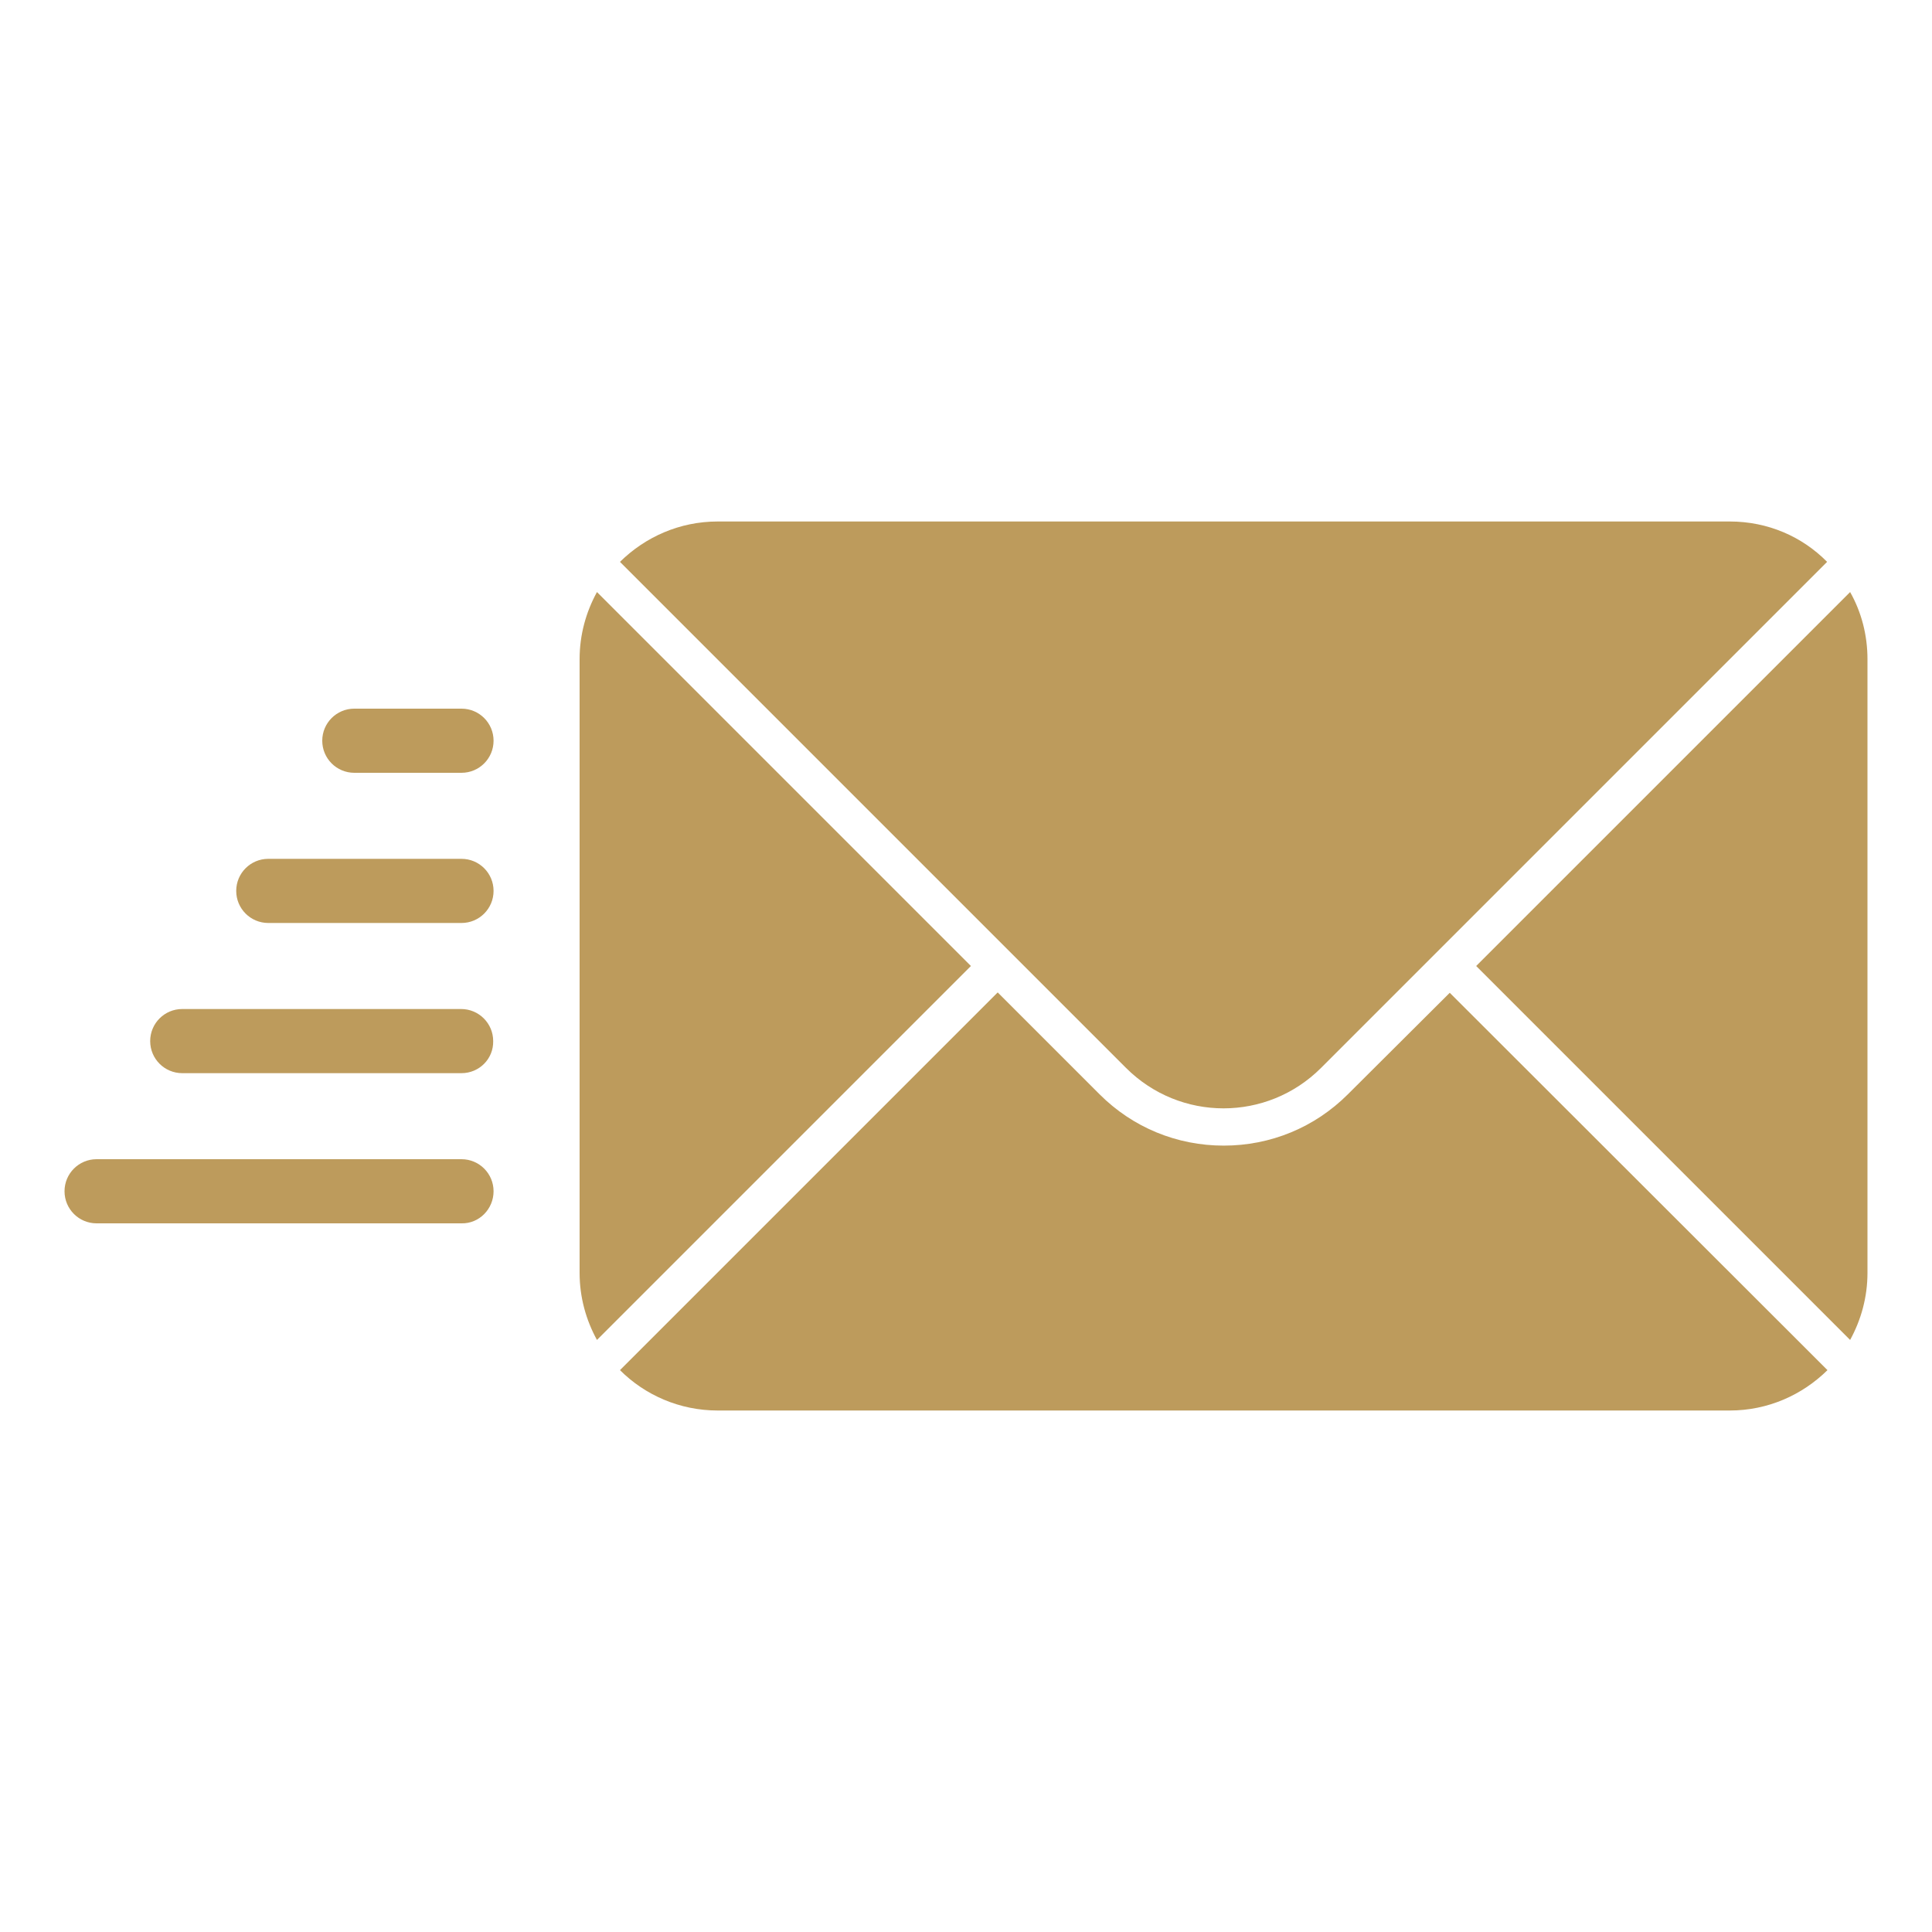 <svg xmlns="http://www.w3.org/2000/svg" xmlns:xlink="http://www.w3.org/1999/xlink" width="512" height="512" x="0" y="0" viewBox="0 0 512 512" style="enable-background:new 0 0 512 512" xml:space="preserve" class=""><g><path d="m257.3 256-99.1 99.1c-2.9-5.3-4.6-11.3-4.6-17.8V174.7c0-6.5 1.7-12.5 4.6-17.8zm233-99.1L391.2 256l99.1 99.1c2.9-5.3 4.6-11.3 4.6-17.8V174.7c0-6.4-1.6-12.5-4.6-17.8zM357.2 290c-8.8 8.8-20.5 13.6-32.9 13.6s-24.1-4.8-32.9-13.6l-27-27-100.1 100.1c6.6 6.6 15.8 10.7 25.9 10.7h268.2c10.1 0 19.2-4.1 25.9-10.7l-100.1-100zm101.2-151.8H190.2c-10.1 0-19.2 4.1-25.9 10.7L298.4 283c14.3 14.3 37.4 14.3 51.7 0l134.1-134.1c-6.6-6.7-15.7-10.7-25.8-10.7zM130.8 315.7c0-4.7-3.8-8.5-8.5-8.5H25.6c-4.7 0-8.5 3.8-8.5 8.5s3.8 8.5 8.5 8.5h96.7c4.7.1 8.5-3.8 8.5-8.5zm-8.5-31.3h-74c-4.7 0-8.5-3.8-8.5-8.5s3.8-8.5 8.5-8.5h73.9c4.7 0 8.5 3.8 8.5 8.5.1 4.7-3.7 8.5-8.4 8.5zm0-39.8H71.1c-4.7 0-8.5-3.8-8.5-8.5s3.8-8.5 8.5-8.5h51.2c4.7 0 8.5 3.8 8.5 8.5s-3.8 8.5-8.5 8.5zm0-39.8H93.9c-4.7 0-8.5-3.8-8.5-8.5s3.8-8.5 8.5-8.5h28.4c4.7 0 8.5 3.8 8.5 8.5s-3.8 8.5-8.5 8.5z" fill="#bd9b5c" opacity="1" data-original="#000000" class=""></path></g></svg>